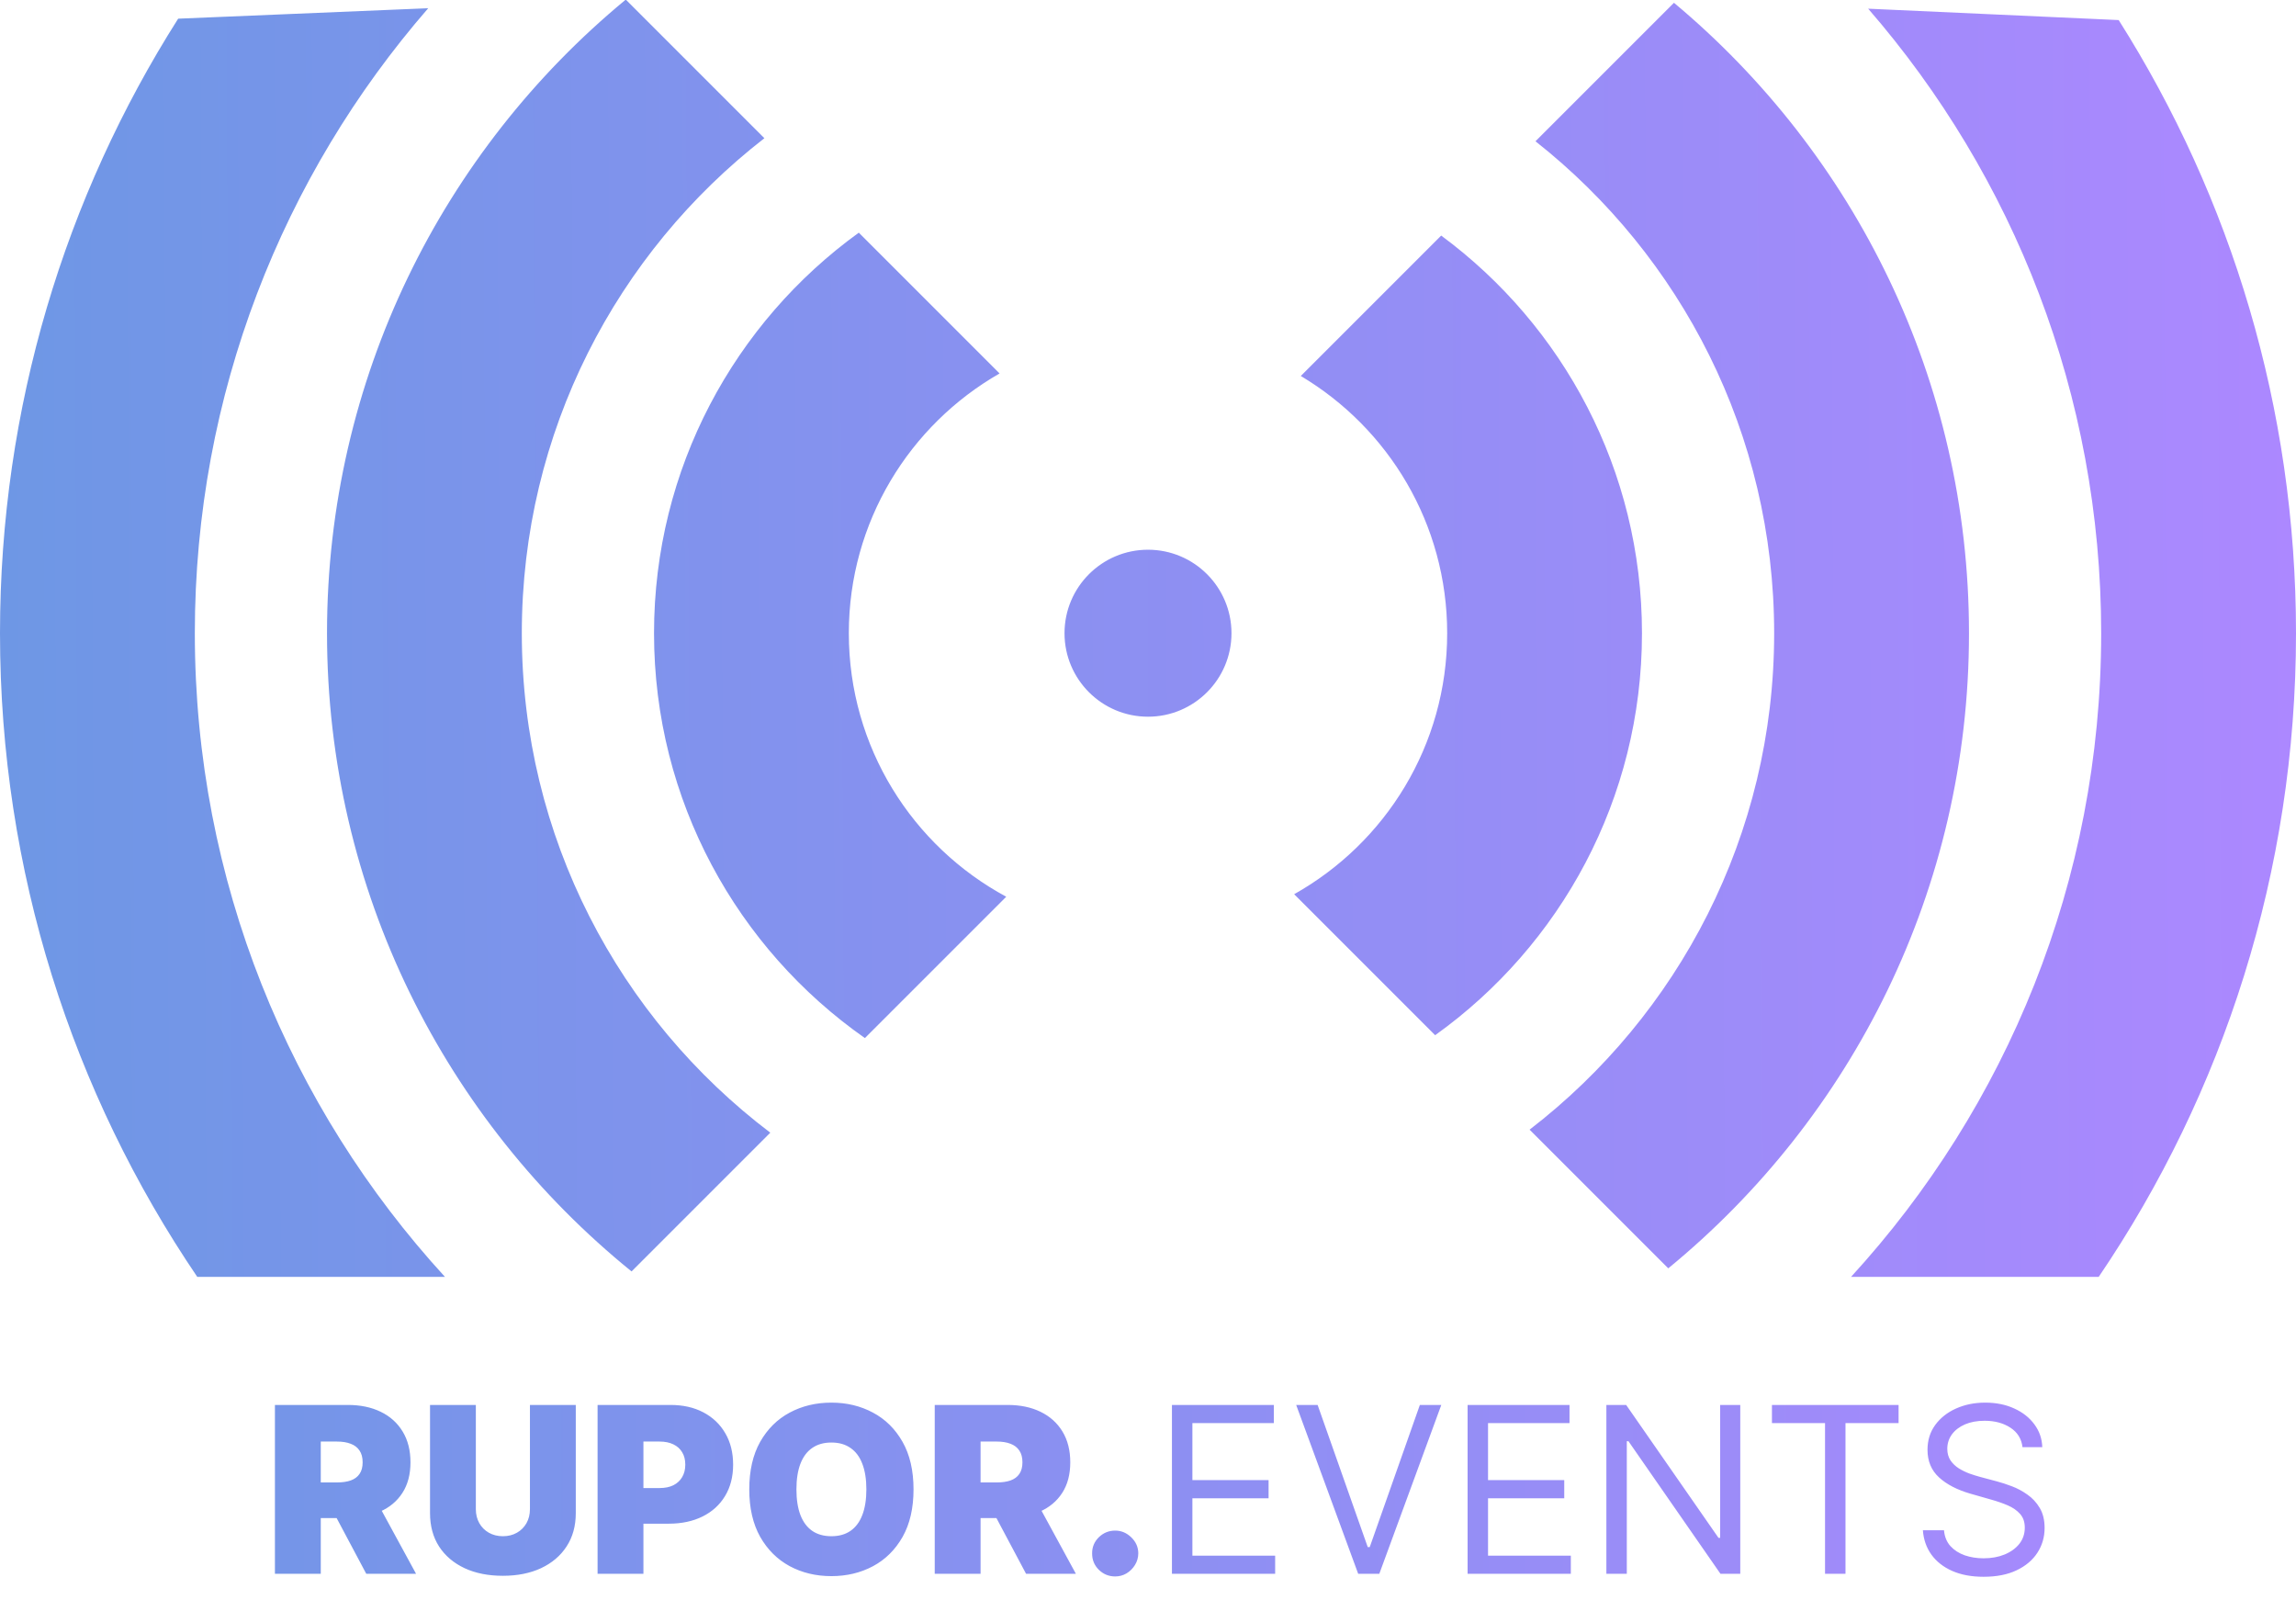 <svg width="89" height="62" viewBox="0 0 89 62" fill="none" xmlns="http://www.w3.org/2000/svg">
<path d="M10.657 61V54.455H13.482C13.968 54.455 14.393 54.543 14.757 54.72C15.122 54.897 15.405 55.151 15.607 55.484C15.81 55.816 15.911 56.215 15.911 56.679C15.911 57.148 15.807 57.543 15.598 57.865C15.391 58.186 15.1 58.429 14.725 58.593C14.352 58.758 13.917 58.84 13.418 58.84H11.731V57.459H13.06C13.269 57.459 13.447 57.433 13.594 57.382C13.743 57.329 13.857 57.245 13.936 57.13C14.017 57.015 14.057 56.864 14.057 56.679C14.057 56.492 14.017 56.339 13.936 56.222C13.857 56.103 13.743 56.015 13.594 55.96C13.447 55.902 13.269 55.874 13.06 55.874H12.434V61H10.657ZM14.492 57.996L16.128 61H14.198L12.6 57.996H14.492ZM20.542 54.455H22.319V58.648C22.319 59.146 22.2 59.578 21.961 59.942C21.725 60.304 21.394 60.584 20.97 60.783C20.546 60.979 20.054 61.077 19.494 61.077C18.929 61.077 18.435 60.979 18.011 60.783C17.587 60.584 17.256 60.304 17.02 59.942C16.786 59.578 16.669 59.146 16.669 58.648V54.455H18.445V58.494C18.445 58.697 18.49 58.878 18.58 59.038C18.669 59.195 18.793 59.319 18.95 59.408C19.11 59.498 19.291 59.543 19.494 59.543C19.698 59.543 19.879 59.498 20.037 59.408C20.195 59.319 20.318 59.195 20.408 59.038C20.497 58.878 20.542 58.697 20.542 58.494V54.455ZM23.164 61V54.455H25.989C26.475 54.455 26.9 54.55 27.264 54.742C27.628 54.934 27.912 55.203 28.114 55.551C28.317 55.898 28.418 56.304 28.418 56.769C28.418 57.237 28.313 57.643 28.105 57.986C27.898 58.329 27.607 58.593 27.232 58.779C26.859 58.964 26.424 59.057 25.925 59.057H24.237V57.676H25.567C25.776 57.676 25.954 57.64 26.101 57.568C26.25 57.493 26.364 57.387 26.443 57.251C26.524 57.115 26.564 56.954 26.564 56.769C26.564 56.581 26.524 56.421 26.443 56.289C26.364 56.155 26.25 56.053 26.101 55.982C25.954 55.91 25.776 55.874 25.567 55.874H24.941V61H23.164ZM35.411 57.727C35.411 58.456 35.269 59.071 34.986 59.571C34.702 60.07 34.32 60.448 33.838 60.706C33.357 60.962 32.82 61.09 32.227 61.09C31.631 61.09 31.092 60.961 30.61 60.703C30.131 60.443 29.75 60.064 29.466 59.565C29.185 59.064 29.044 58.452 29.044 57.727C29.044 56.999 29.185 56.385 29.466 55.886C29.75 55.386 30.131 55.008 30.61 54.752C31.092 54.494 31.631 54.365 32.227 54.365C32.82 54.365 33.357 54.494 33.838 54.752C34.32 55.008 34.702 55.386 34.986 55.886C35.269 56.385 35.411 56.999 35.411 57.727ZM33.583 57.727C33.583 57.335 33.53 57.005 33.426 56.736C33.324 56.466 33.171 56.261 32.969 56.123C32.769 55.982 32.522 55.912 32.227 55.912C31.933 55.912 31.685 55.982 31.483 56.123C31.282 56.261 31.13 56.466 31.026 56.736C30.924 57.005 30.872 57.335 30.872 57.727C30.872 58.119 30.924 58.451 31.026 58.721C31.13 58.99 31.282 59.194 31.483 59.335C31.685 59.473 31.933 59.543 32.227 59.543C32.522 59.543 32.769 59.473 32.969 59.335C33.171 59.194 33.324 58.99 33.426 58.721C33.53 58.451 33.583 58.119 33.583 57.727ZM36.233 61V54.455H39.058C39.544 54.455 39.969 54.543 40.333 54.72C40.698 54.897 40.981 55.151 41.184 55.484C41.386 55.816 41.487 56.215 41.487 56.679C41.487 57.148 41.383 57.543 41.174 57.865C40.967 58.186 40.676 58.429 40.301 58.593C39.929 58.758 39.493 58.84 38.994 58.84H37.307V57.459H38.636C38.845 57.459 39.023 57.433 39.17 57.382C39.319 57.329 39.433 57.245 39.512 57.13C39.593 57.015 39.633 56.864 39.633 56.679C39.633 56.492 39.593 56.339 39.512 56.222C39.433 56.103 39.319 56.015 39.17 55.96C39.023 55.902 38.845 55.874 38.636 55.874H38.01V61H36.233ZM40.068 57.996L41.705 61H39.774L38.176 57.996H40.068ZM43.229 61.102C42.982 61.102 42.77 61.016 42.593 60.843C42.418 60.669 42.332 60.457 42.334 60.207C42.332 59.965 42.418 59.757 42.593 59.584C42.77 59.412 42.982 59.325 43.229 59.325C43.463 59.325 43.67 59.412 43.849 59.584C44.03 59.757 44.122 59.965 44.124 60.207C44.122 60.374 44.078 60.525 43.993 60.661C43.91 60.795 43.801 60.903 43.667 60.984C43.533 61.063 43.387 61.102 43.229 61.102ZM45.428 61V54.455H49.378V55.158H46.221V57.369H49.174V58.072H46.221V60.297H49.429V61H45.428ZM51.075 54.455L53.018 59.965H53.095L55.038 54.455H55.869L53.466 61H52.648L50.244 54.455H51.075ZM56.889 61V54.455H60.839V55.158H57.681V57.369H60.635V58.072H57.681V60.297H60.89V61H56.889ZM67.458 54.455V61H66.691L63.124 55.861H63.06V61H62.268V54.455H63.035L66.614 59.606H66.678V54.455H67.458ZM68.686 55.158V54.455H73.595V55.158H71.537V61H70.744V55.158H68.686ZM78.398 56.091C78.36 55.767 78.204 55.516 77.931 55.337C77.659 55.158 77.324 55.068 76.928 55.068C76.638 55.068 76.385 55.115 76.167 55.209C75.952 55.303 75.784 55.431 75.662 55.596C75.543 55.76 75.483 55.946 75.483 56.155C75.483 56.33 75.525 56.48 75.608 56.605C75.693 56.729 75.802 56.832 75.934 56.916C76.066 56.996 76.204 57.064 76.349 57.117C76.494 57.168 76.627 57.209 76.749 57.242L77.414 57.42C77.584 57.465 77.774 57.527 77.983 57.606C78.194 57.685 78.395 57.792 78.587 57.929C78.781 58.063 78.94 58.235 79.066 58.446C79.192 58.657 79.255 58.916 79.255 59.223C79.255 59.577 79.162 59.896 78.977 60.182C78.793 60.467 78.525 60.694 78.171 60.863C77.82 61.031 77.392 61.115 76.889 61.115C76.421 61.115 76.015 61.039 75.672 60.888C75.331 60.737 75.062 60.526 74.866 60.255C74.672 59.985 74.563 59.67 74.537 59.312H75.355C75.377 59.56 75.46 59.764 75.605 59.926C75.752 60.086 75.937 60.205 76.161 60.284C76.387 60.361 76.63 60.399 76.889 60.399C77.192 60.399 77.464 60.35 77.704 60.252C77.945 60.152 78.136 60.014 78.277 59.837C78.417 59.658 78.487 59.449 78.487 59.21C78.487 58.993 78.427 58.816 78.305 58.68C78.184 58.543 78.024 58.432 77.826 58.347C77.628 58.262 77.414 58.188 77.183 58.124L76.378 57.894C75.867 57.746 75.462 57.537 75.164 57.264C74.865 56.991 74.716 56.634 74.716 56.193C74.716 55.827 74.815 55.507 75.013 55.234C75.214 54.959 75.482 54.746 75.819 54.595C76.158 54.442 76.536 54.365 76.953 54.365C77.375 54.365 77.75 54.441 78.078 54.592C78.407 54.741 78.666 54.946 78.858 55.206C79.052 55.466 79.154 55.761 79.165 56.091H78.398Z" fill="url(#paint0_linear_330_6807)"/>
<path d="M82.127 0.778C86.479 7.654 89 15.804 89 24.543C89 33.788 86.18 42.375 81.353 49.49H71.753C77.773 42.917 81.448 34.159 81.448 24.543C81.448 15.284 78.043 6.821 72.416 0.337L82.127 0.778ZM16.599 0.319C10.963 6.805 7.552 15.276 7.552 24.543C7.552 34.159 11.226 42.917 17.247 49.49H7.646C2.82 42.375 6.36221e-05 33.788 0 24.543C0 15.781 2.533 7.611 6.906 0.724L16.599 0.319ZM29.63 5.357C23.909 9.798 20.227 16.74 20.227 24.543C20.228 32.449 24.008 39.471 29.859 43.902L24.481 49.28C17.281 43.446 12.676 34.533 12.676 24.543C12.676 14.665 17.175 5.838 24.237 0.001L24.273 0L29.63 5.357ZM64.888 0.108C71.877 5.946 76.324 14.725 76.324 24.543C76.324 34.464 71.783 43.324 64.667 49.16L59.292 43.785C65.056 39.347 68.772 32.38 68.772 24.543C68.772 16.809 65.155 9.921 59.52 5.476L64.888 0.108ZM38.747 14.475C35.257 16.473 32.903 20.232 32.903 24.543C32.903 28.959 35.372 32.798 39.005 34.757L33.526 40.235C28.584 36.773 25.352 31.036 25.352 24.543C25.352 18.154 28.481 12.496 33.29 9.018L38.747 14.475ZM55.865 9.131C60.586 12.618 63.648 18.223 63.648 24.543C63.648 30.967 60.484 36.65 55.631 40.124L50.166 34.659C53.704 32.673 56.097 28.889 56.097 24.543C56.097 20.303 53.82 16.596 50.423 14.573L55.865 9.131ZM44.5 21.307C46.287 21.307 47.736 22.756 47.736 24.543C47.736 26.33 46.287 27.779 44.5 27.779C42.713 27.779 41.264 26.33 41.264 24.543C41.264 22.756 42.713 21.307 44.5 21.307Z" fill="url(#paint1_linear_330_6807)"/>
<defs>
<linearGradient id="paint0_linear_330_6807" x1="1" y1="57" x2="90" y2="57" gradientUnits="userSpaceOnUse">
<stop stop-color="#6E97E5"/>
<stop offset="1" stop-color="#AC88FF"/>
</linearGradient>
<linearGradient id="paint1_linear_330_6807" x1="-1.9399e-08" y1="24.968" x2="89" y2="24.522" gradientUnits="userSpaceOnUse">
<stop stop-color="#6E97E5"/>
<stop offset="1" stop-color="#AC88FF"/>
</linearGradient>
</defs>
</svg>
